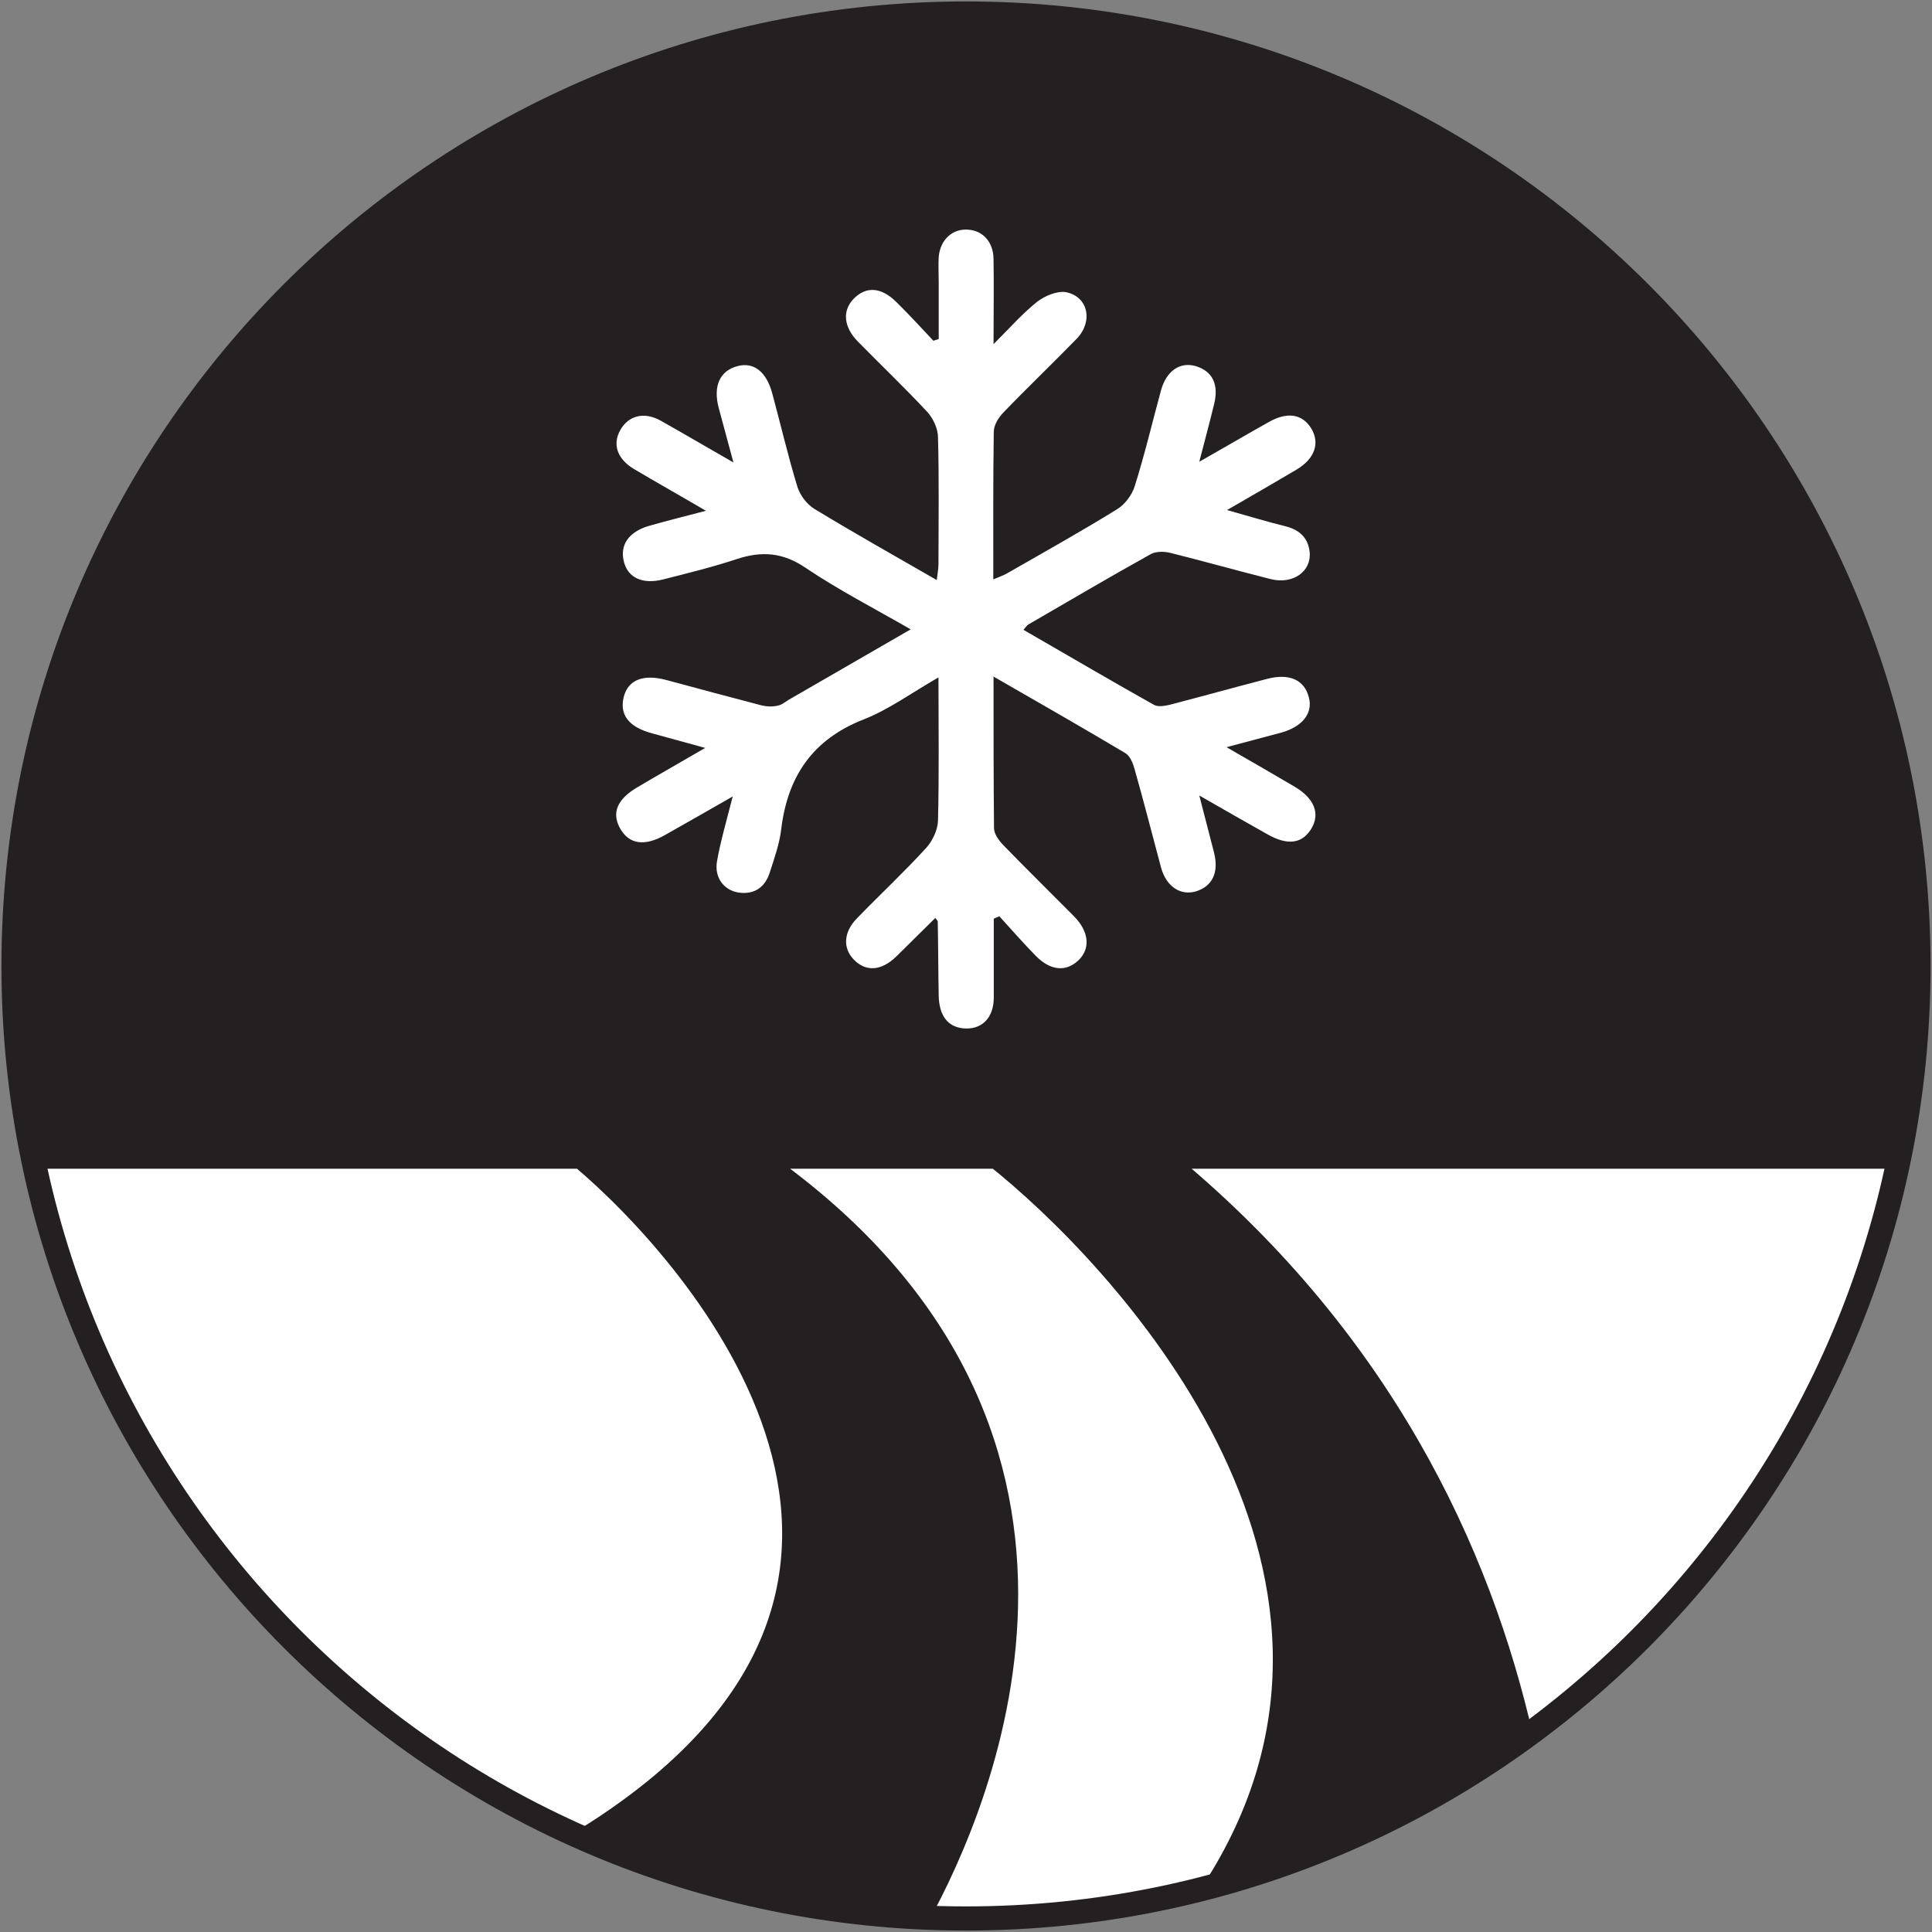 <?xml version="1.0" encoding="UTF-8"?>
<svg id="Layer_2" data-name="Layer 2" xmlns="http://www.w3.org/2000/svg" xmlns:xlink="http://www.w3.org/1999/xlink" viewBox="0 0 80 80">
  <rect x="0" y="0" width="80" height="80" fill="#808080" stroke="none"/>
  <defs>
    <style>
      .cls-1, .cls-2, .cls-3 {
        fill: none;
      }

      .cls-2, .cls-3 {
        stroke: #241f21;
        stroke-miterlimit: 10;
      }

      .cls-4 {
        clip-path: url(#clippath-1);
      }

      .cls-5 {
        fill: #fff;
      }

      .cls-6 {
        fill: #241f21;
      }

      .cls-3 {
        stroke-width: 1.01px;
      }

      .cls-7 {
        clip-path: url(#clippath);
      }
    </style>
    <clipPath id="clippath">
      <circle class="cls-1" cx="40" cy="40" r="39.44"/>
    </clipPath>
    <clipPath id="clippath-1">
      <rect class="cls-1" width="80" height="80"/>
    </clipPath>
  </defs>
  <g id="Layer_1-2" data-name="Layer 1">
    <g id="Layer_1-2" data-name="Layer 1-2">
      <g>
        <path class="cls-5" d="M79.44,40c0,21.78-17.66,39.44-39.44,39.44S.56,61.78.56,40,18.22.56,40,.56s39.44,17.66,39.44,39.44h0Z"/>
        <g class="cls-7">
          <g>
            <path class="cls-6" d="M47.95,47.89h30.71c.52-2.55.79-5.19.79-7.89-.01-21.78-17.67-39.44-39.45-39.44S.56,18.22.56,40c0,2.7.27,5.34.79,7.89h22.73c4.87,4.1,17.02,17.83.19,28.28,4.23,1.84,8.85,2.97,13.7,3.22,2.7-4.89,9.4-20.4-6.82-31.5h10.14c4.92,3.92,17.46,16.86,9.14,30.15,4.58-1.25,8.82-3.31,12.57-6.01-1.73-7.67-5.84-16.69-15.05-24.14h0Z"/>
            <path class="cls-3" d="M47.95,47.89h30.71c.52-2.55.79-5.19.79-7.89-.01-21.78-17.67-39.44-39.45-39.44S.56,18.22.56,40c0,2.7.27,5.34.79,7.89h22.73c4.87,4.1,17.02,17.83.19,28.28,4.23,1.84,8.85,2.97,13.7,3.22,2.7-4.89,9.4-20.4-6.82-31.5h10.14c4.92,3.92,17.46,16.86,9.14,30.15,4.58-1.25,8.82-3.31,12.57-6.01-1.73-7.67-5.84-16.69-15.05-24.14h0Z"/>
          </g>
        </g>
        <g class="cls-4">
          <path class="cls-2" d="M79.44,40c0,21.78-17.66,39.44-39.44,39.44S.56,61.78.56,40,18.22.56,40,.56s39.44,17.66,39.44,39.44h0Z"/>
        </g>
        <path class="cls-5" d="M41.14,28.03c0,2.19,0,4.23.02,6.26,0,.24.2.51.38.7.97,1,1.96,1.97,2.94,2.96.62.63.68,1.34.17,1.82-.51.48-1.15.43-1.76-.19-.52-.53-1.01-1.09-1.51-1.64-.08.03-.15.07-.23.1,0,1.09,0,2.18,0,3.27,0,.86-.52,1.35-1.28,1.27-.63-.07-.98-.53-1-1.34-.02-1.03-.02-2.06-.04-3.09,0-.02-.03-.04-.1-.14-.55.54-1.08,1.07-1.62,1.6-.62.6-1.26.64-1.76.12-.46-.48-.42-1.14.14-1.71.95-.98,1.95-1.91,2.87-2.92.26-.29.47-.74.48-1.12.05-1.93.02-3.85.02-5.93-1.1.63-2.05,1.33-3.1,1.74-2.11.83-3.14,2.35-3.41,4.53-.07.61-.28,1.2-.47,1.79-.19.62-.63.94-1.29.85-.61-.09-1.02-.62-.9-1.3.15-.85.4-1.69.65-2.68-1.01.58-1.91,1.09-2.81,1.6-.85.48-1.49.38-1.86-.29-.35-.64-.11-1.2.72-1.69.88-.52,1.76-1.02,2.81-1.63-.86-.24-1.54-.42-2.22-.61-.95-.26-1.34-.77-1.15-1.51.18-.7.81-.95,1.77-.69,1.31.35,2.63.71,3.94,1.05.21.05.45.06.66.01.17-.03.32-.16.47-.25,1.64-.95,3.27-1.89,5.04-2.91-1.53-.88-2.99-1.63-4.34-2.54-.95-.65-1.83-.71-2.86-.37-1,.33-2.02.58-3.04.84-.85.22-1.46-.06-1.63-.71-.19-.7.18-1.26,1.05-1.51.71-.2,1.42-.38,2.34-.62-1.09-.64-2.04-1.17-2.98-1.73-.7-.42-.9-1.03-.56-1.62.34-.6.99-.76,1.67-.38.96.54,1.91,1.1,3.01,1.73-.23-.85-.42-1.56-.61-2.26-.24-.91.05-1.54.78-1.73.67-.18,1.2.23,1.44,1.14.35,1.29.65,2.59,1.04,3.86.11.35.39.72.7.91,1.64,1,3.32,1.94,5.07,2.95.03-.28.07-.47.07-.66,0-1.75.03-3.5-.02-5.25,0-.36-.2-.79-.45-1.06-.93-1-1.92-1.94-2.87-2.91-.59-.6-.65-1.28-.17-1.77.51-.52,1.13-.49,1.76.13.53.52,1.03,1.07,1.54,1.61.07-.02.14-.05.22-.07v-2.33c0-.36-.02-.72,0-1.08.07-.72.58-1.17,1.22-1.12.61.04,1.04.51,1.05,1.21.02,1.1,0,2.21,0,3.53.68-.68,1.2-1.27,1.8-1.75.32-.25.85-.47,1.21-.4.92.19,1.12,1.22.43,1.93-1,1.03-2.05,2.03-3.05,3.07-.19.2-.38.51-.38.78-.03,2.01-.02,4.02-.02,6.11.24-.1.42-.16.59-.26,1.52-.87,3.04-1.72,4.53-2.64.33-.2.63-.6.74-.97.41-1.3.72-2.62,1.08-3.94.22-.82.79-1.21,1.44-1.02.7.21.97.76.76,1.59-.18.74-.38,1.48-.61,2.37,1.06-.6,1.96-1.13,2.87-1.64.77-.44,1.39-.34,1.76.25.38.62.15,1.27-.61,1.72-.9.53-1.81,1.06-2.87,1.67.92.26,1.68.49,2.45.68.57.15.91.49.97,1.06.08.8-.69,1.35-1.61,1.12-1.39-.35-2.77-.74-4.17-1.09-.25-.06-.58-.06-.79.05-1.71.95-3.39,1.94-5.08,2.92-.06.03-.1.11-.2.22,1.82,1.05,3.61,2.1,5.41,3.11.17.09.45.04.66-.01,1.34-.35,2.68-.72,4.02-1.07.92-.24,1.55.04,1.73.78.17.65-.28,1.21-1.16,1.45-.68.18-1.36.36-2.25.6,1.06.61,1.94,1.12,2.81,1.63.83.49,1.08,1.13.69,1.76-.38.61-.98.69-1.82.21-.89-.5-1.78-1.01-2.81-1.6.23.89.42,1.62.61,2.36.21.83-.07,1.4-.75,1.61-.65.19-1.24-.21-1.45-1.01-.36-1.34-.7-2.68-1.08-4.02-.07-.26-.19-.58-.4-.7-1.76-1.05-3.55-2.07-5.46-3.17h0v.02Z"/>
      </g>
    </g>
  </g>
</svg>